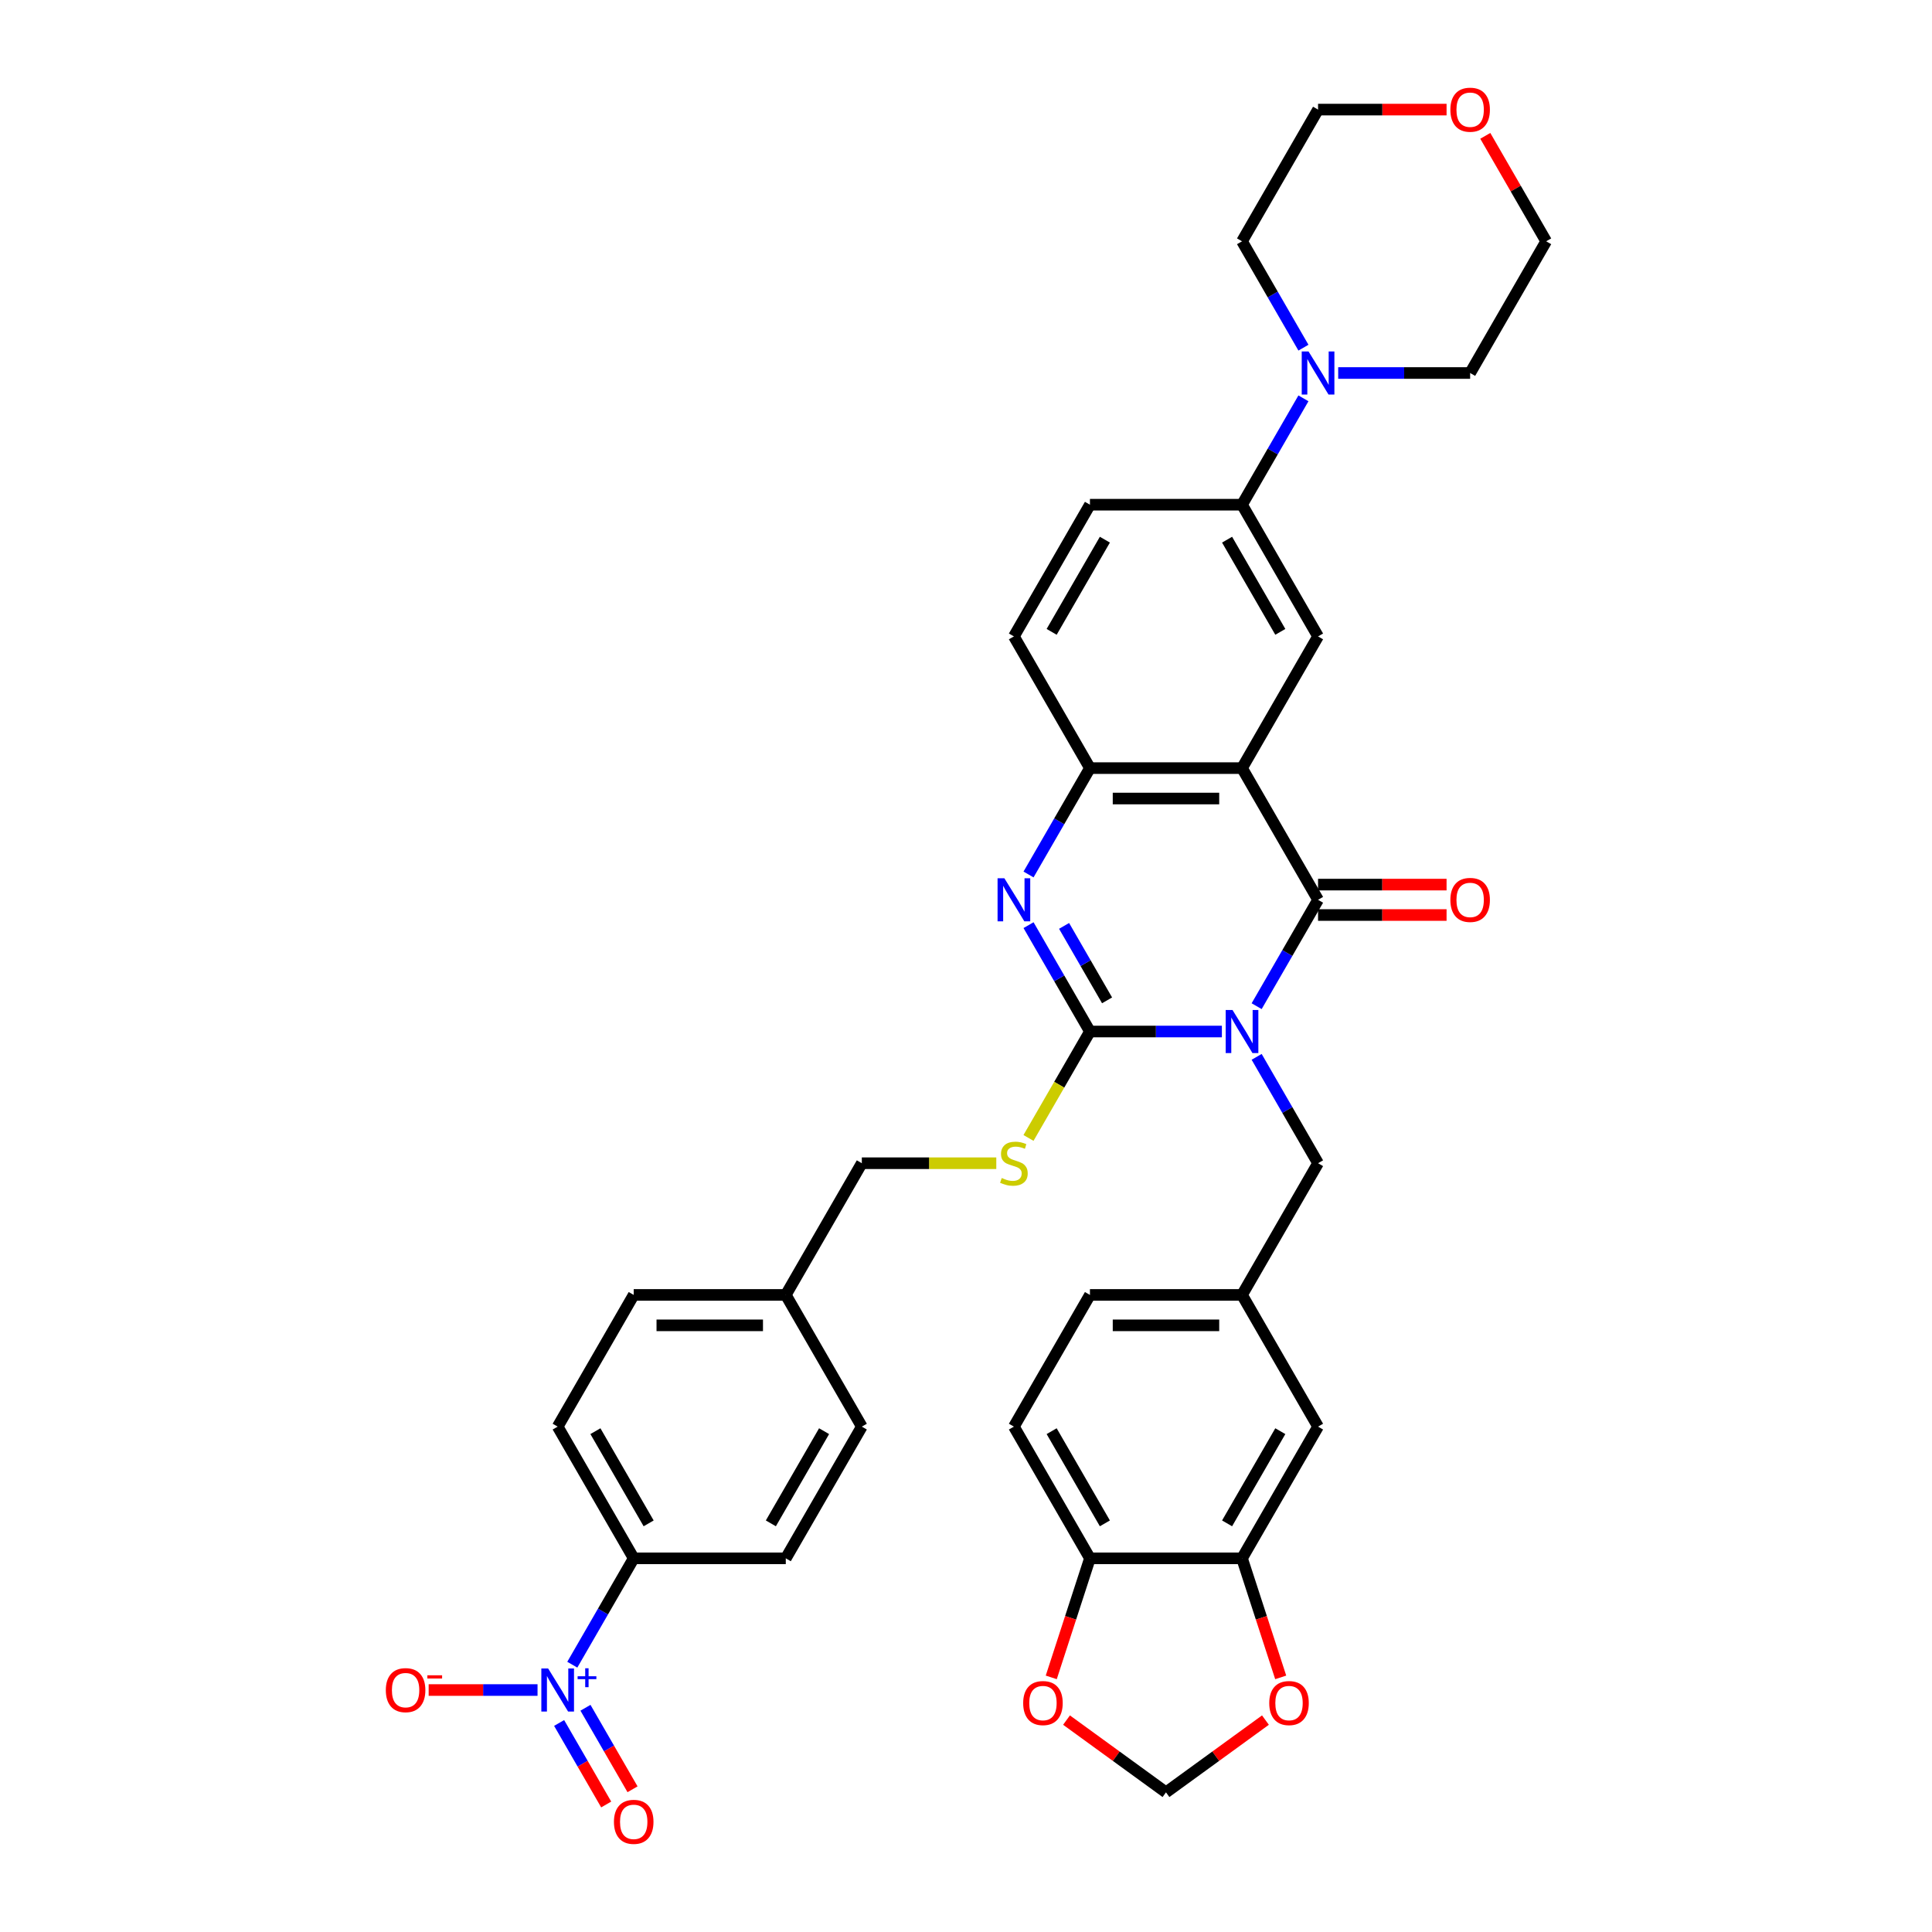 <?xml version='1.0' encoding='iso-8859-1'?>
<svg version='1.1' baseProfile='full'
              xmlns='http://www.w3.org/2000/svg'
                      xmlns:rdkit='http://www.rdkit.org/xml'
                      xmlns:xlink='http://www.w3.org/1999/xlink'
                  xml:space='preserve'
width='1000px' height='1000px' viewBox='0 0 1000 1000'>
<!-- END OF HEADER -->
<rect style='opacity:1.0;fill:#FFFFFF;stroke:none' width='1000' height='1000' x='0' y='0'> </rect>
<path class='bond-0' d='M 632.446,533.911 L 598.299,533.911' style='fill:none;fill-rule:evenodd;stroke:#0000FF;stroke-width:6px;stroke-linecap:butt;stroke-linejoin:miter;stroke-opacity:1' />
<path class='bond-0' d='M 598.299,533.911 L 564.153,533.911' style='fill:none;fill-rule:evenodd;stroke:#000000;stroke-width:6px;stroke-linecap:butt;stroke-linejoin:miter;stroke-opacity:1' />
<path class='bond-1' d='M 650.439,520.798 L 666.332,493.27' style='fill:none;fill-rule:evenodd;stroke:#0000FF;stroke-width:6px;stroke-linecap:butt;stroke-linejoin:miter;stroke-opacity:1' />
<path class='bond-1' d='M 666.332,493.27 L 682.225,465.742' style='fill:none;fill-rule:evenodd;stroke:#000000;stroke-width:6px;stroke-linecap:butt;stroke-linejoin:miter;stroke-opacity:1' />
<path class='bond-10' d='M 650.439,547.025 L 666.332,574.553' style='fill:none;fill-rule:evenodd;stroke:#0000FF;stroke-width:6px;stroke-linecap:butt;stroke-linejoin:miter;stroke-opacity:1' />
<path class='bond-10' d='M 666.332,574.553 L 682.225,602.081' style='fill:none;fill-rule:evenodd;stroke:#000000;stroke-width:6px;stroke-linecap:butt;stroke-linejoin:miter;stroke-opacity:1' />
<path class='bond-3' d='M 564.153,533.911 L 548.26,506.384' style='fill:none;fill-rule:evenodd;stroke:#000000;stroke-width:6px;stroke-linecap:butt;stroke-linejoin:miter;stroke-opacity:1' />
<path class='bond-3' d='M 548.26,506.384 L 532.367,478.856' style='fill:none;fill-rule:evenodd;stroke:#0000FF;stroke-width:6px;stroke-linecap:butt;stroke-linejoin:miter;stroke-opacity:1' />
<path class='bond-3' d='M 573.019,517.782 L 561.894,498.512' style='fill:none;fill-rule:evenodd;stroke:#000000;stroke-width:6px;stroke-linecap:butt;stroke-linejoin:miter;stroke-opacity:1' />
<path class='bond-3' d='M 561.894,498.512 L 550.768,479.243' style='fill:none;fill-rule:evenodd;stroke:#0000FF;stroke-width:6px;stroke-linecap:butt;stroke-linejoin:miter;stroke-opacity:1' />
<path class='bond-9' d='M 564.153,533.911 L 548.251,561.455' style='fill:none;fill-rule:evenodd;stroke:#000000;stroke-width:6px;stroke-linecap:butt;stroke-linejoin:miter;stroke-opacity:1' />
<path class='bond-9' d='M 548.251,561.455 L 532.348,588.998' style='fill:none;fill-rule:evenodd;stroke:#CCCC00;stroke-width:6px;stroke-linecap:butt;stroke-linejoin:miter;stroke-opacity:1' />
<path class='bond-2' d='M 682.225,465.742 L 642.868,397.573' style='fill:none;fill-rule:evenodd;stroke:#000000;stroke-width:6px;stroke-linecap:butt;stroke-linejoin:miter;stroke-opacity:1' />
<path class='bond-14' d='M 682.225,473.614 L 715.483,473.614' style='fill:none;fill-rule:evenodd;stroke:#000000;stroke-width:6px;stroke-linecap:butt;stroke-linejoin:miter;stroke-opacity:1' />
<path class='bond-14' d='M 715.483,473.614 L 748.74,473.614' style='fill:none;fill-rule:evenodd;stroke:#FF0000;stroke-width:6px;stroke-linecap:butt;stroke-linejoin:miter;stroke-opacity:1' />
<path class='bond-14' d='M 682.225,457.871 L 715.483,457.871' style='fill:none;fill-rule:evenodd;stroke:#000000;stroke-width:6px;stroke-linecap:butt;stroke-linejoin:miter;stroke-opacity:1' />
<path class='bond-14' d='M 715.483,457.871 L 748.74,457.871' style='fill:none;fill-rule:evenodd;stroke:#FF0000;stroke-width:6px;stroke-linecap:butt;stroke-linejoin:miter;stroke-opacity:1' />
<path class='bond-5' d='M 642.868,397.573 L 564.153,397.573' style='fill:none;fill-rule:evenodd;stroke:#000000;stroke-width:6px;stroke-linecap:butt;stroke-linejoin:miter;stroke-opacity:1' />
<path class='bond-5' d='M 631.061,413.316 L 575.96,413.316' style='fill:none;fill-rule:evenodd;stroke:#000000;stroke-width:6px;stroke-linecap:butt;stroke-linejoin:miter;stroke-opacity:1' />
<path class='bond-6' d='M 642.868,397.573 L 682.225,329.404' style='fill:none;fill-rule:evenodd;stroke:#000000;stroke-width:6px;stroke-linecap:butt;stroke-linejoin:miter;stroke-opacity:1' />
<path class='bond-37' d='M 532.367,452.628 L 548.26,425.101' style='fill:none;fill-rule:evenodd;stroke:#0000FF;stroke-width:6px;stroke-linecap:butt;stroke-linejoin:miter;stroke-opacity:1' />
<path class='bond-37' d='M 548.26,425.101 L 564.153,397.573' style='fill:none;fill-rule:evenodd;stroke:#000000;stroke-width:6px;stroke-linecap:butt;stroke-linejoin:miter;stroke-opacity:1' />
<path class='bond-4' d='M 296.221,861.644 L 312.114,834.116' style='fill:none;fill-rule:evenodd;stroke:#0000FF;stroke-width:6px;stroke-linecap:butt;stroke-linejoin:miter;stroke-opacity:1' />
<path class='bond-4' d='M 312.114,834.116 L 328.008,806.589' style='fill:none;fill-rule:evenodd;stroke:#000000;stroke-width:6px;stroke-linecap:butt;stroke-linejoin:miter;stroke-opacity:1' />
<path class='bond-13' d='M 278.228,874.758 L 250.052,874.758' style='fill:none;fill-rule:evenodd;stroke:#0000FF;stroke-width:6px;stroke-linecap:butt;stroke-linejoin:miter;stroke-opacity:1' />
<path class='bond-13' d='M 250.052,874.758 L 221.875,874.758' style='fill:none;fill-rule:evenodd;stroke:#FF0000;stroke-width:6px;stroke-linecap:butt;stroke-linejoin:miter;stroke-opacity:1' />
<path class='bond-17' d='M 289.404,891.808 L 301.585,912.905' style='fill:none;fill-rule:evenodd;stroke:#0000FF;stroke-width:6px;stroke-linecap:butt;stroke-linejoin:miter;stroke-opacity:1' />
<path class='bond-17' d='M 301.585,912.905 L 313.765,934.002' style='fill:none;fill-rule:evenodd;stroke:#FF0000;stroke-width:6px;stroke-linecap:butt;stroke-linejoin:miter;stroke-opacity:1' />
<path class='bond-17' d='M 303.038,883.936 L 315.219,905.033' style='fill:none;fill-rule:evenodd;stroke:#0000FF;stroke-width:6px;stroke-linecap:butt;stroke-linejoin:miter;stroke-opacity:1' />
<path class='bond-17' d='M 315.219,905.033 L 327.399,926.13' style='fill:none;fill-rule:evenodd;stroke:#FF0000;stroke-width:6px;stroke-linecap:butt;stroke-linejoin:miter;stroke-opacity:1' />
<path class='bond-22' d='M 564.153,397.573 L 524.795,329.404' style='fill:none;fill-rule:evenodd;stroke:#000000;stroke-width:6px;stroke-linecap:butt;stroke-linejoin:miter;stroke-opacity:1' />
<path class='bond-8' d='M 682.225,329.404 L 642.868,261.234' style='fill:none;fill-rule:evenodd;stroke:#000000;stroke-width:6px;stroke-linecap:butt;stroke-linejoin:miter;stroke-opacity:1' />
<path class='bond-8' d='M 662.688,327.05 L 635.138,279.331' style='fill:none;fill-rule:evenodd;stroke:#000000;stroke-width:6px;stroke-linecap:butt;stroke-linejoin:miter;stroke-opacity:1' />
<path class='bond-7' d='M 674.654,206.179 L 658.761,233.707' style='fill:none;fill-rule:evenodd;stroke:#0000FF;stroke-width:6px;stroke-linecap:butt;stroke-linejoin:miter;stroke-opacity:1' />
<path class='bond-7' d='M 658.761,233.707 L 642.868,261.234' style='fill:none;fill-rule:evenodd;stroke:#000000;stroke-width:6px;stroke-linecap:butt;stroke-linejoin:miter;stroke-opacity:1' />
<path class='bond-33' d='M 674.654,179.951 L 658.761,152.423' style='fill:none;fill-rule:evenodd;stroke:#0000FF;stroke-width:6px;stroke-linecap:butt;stroke-linejoin:miter;stroke-opacity:1' />
<path class='bond-33' d='M 658.761,152.423 L 642.868,124.896' style='fill:none;fill-rule:evenodd;stroke:#000000;stroke-width:6px;stroke-linecap:butt;stroke-linejoin:miter;stroke-opacity:1' />
<path class='bond-34' d='M 692.647,193.065 L 726.794,193.065' style='fill:none;fill-rule:evenodd;stroke:#0000FF;stroke-width:6px;stroke-linecap:butt;stroke-linejoin:miter;stroke-opacity:1' />
<path class='bond-34' d='M 726.794,193.065 L 760.941,193.065' style='fill:none;fill-rule:evenodd;stroke:#000000;stroke-width:6px;stroke-linecap:butt;stroke-linejoin:miter;stroke-opacity:1' />
<path class='bond-23' d='M 642.868,261.234 L 564.153,261.234' style='fill:none;fill-rule:evenodd;stroke:#000000;stroke-width:6px;stroke-linecap:butt;stroke-linejoin:miter;stroke-opacity:1' />
<path class='bond-28' d='M 515.68,602.081 L 480.88,602.081' style='fill:none;fill-rule:evenodd;stroke:#CCCC00;stroke-width:6px;stroke-linecap:butt;stroke-linejoin:miter;stroke-opacity:1' />
<path class='bond-28' d='M 480.88,602.081 L 446.08,602.081' style='fill:none;fill-rule:evenodd;stroke:#000000;stroke-width:6px;stroke-linecap:butt;stroke-linejoin:miter;stroke-opacity:1' />
<path class='bond-21' d='M 682.225,602.081 L 642.868,670.25' style='fill:none;fill-rule:evenodd;stroke:#000000;stroke-width:6px;stroke-linecap:butt;stroke-linejoin:miter;stroke-opacity:1' />
<path class='bond-11' d='M 642.868,806.589 L 682.225,738.419' style='fill:none;fill-rule:evenodd;stroke:#000000;stroke-width:6px;stroke-linecap:butt;stroke-linejoin:miter;stroke-opacity:1' />
<path class='bond-11' d='M 635.138,788.492 L 662.688,740.773' style='fill:none;fill-rule:evenodd;stroke:#000000;stroke-width:6px;stroke-linecap:butt;stroke-linejoin:miter;stroke-opacity:1' />
<path class='bond-16' d='M 642.868,806.589 L 652.879,837.4' style='fill:none;fill-rule:evenodd;stroke:#000000;stroke-width:6px;stroke-linecap:butt;stroke-linejoin:miter;stroke-opacity:1' />
<path class='bond-16' d='M 652.879,837.4 L 662.89,868.211' style='fill:none;fill-rule:evenodd;stroke:#FF0000;stroke-width:6px;stroke-linecap:butt;stroke-linejoin:miter;stroke-opacity:1' />
<path class='bond-38' d='M 642.868,806.589 L 564.153,806.589' style='fill:none;fill-rule:evenodd;stroke:#000000;stroke-width:6px;stroke-linecap:butt;stroke-linejoin:miter;stroke-opacity:1' />
<path class='bond-12' d='M 328.008,806.589 L 288.65,738.419' style='fill:none;fill-rule:evenodd;stroke:#000000;stroke-width:6px;stroke-linecap:butt;stroke-linejoin:miter;stroke-opacity:1' />
<path class='bond-12' d='M 335.738,788.492 L 308.187,740.773' style='fill:none;fill-rule:evenodd;stroke:#000000;stroke-width:6px;stroke-linecap:butt;stroke-linejoin:miter;stroke-opacity:1' />
<path class='bond-41' d='M 328.008,806.589 L 406.723,806.589' style='fill:none;fill-rule:evenodd;stroke:#000000;stroke-width:6px;stroke-linecap:butt;stroke-linejoin:miter;stroke-opacity:1' />
<path class='bond-15' d='M 564.153,806.589 L 524.795,738.419' style='fill:none;fill-rule:evenodd;stroke:#000000;stroke-width:6px;stroke-linecap:butt;stroke-linejoin:miter;stroke-opacity:1' />
<path class='bond-15' d='M 571.883,788.492 L 544.333,740.773' style='fill:none;fill-rule:evenodd;stroke:#000000;stroke-width:6px;stroke-linecap:butt;stroke-linejoin:miter;stroke-opacity:1' />
<path class='bond-18' d='M 564.153,806.589 L 554.142,837.4' style='fill:none;fill-rule:evenodd;stroke:#000000;stroke-width:6px;stroke-linecap:butt;stroke-linejoin:miter;stroke-opacity:1' />
<path class='bond-18' d='M 554.142,837.4 L 544.13,868.211' style='fill:none;fill-rule:evenodd;stroke:#FF0000;stroke-width:6px;stroke-linecap:butt;stroke-linejoin:miter;stroke-opacity:1' />
<path class='bond-19' d='M 654.991,890.315 L 629.251,909.017' style='fill:none;fill-rule:evenodd;stroke:#FF0000;stroke-width:6px;stroke-linecap:butt;stroke-linejoin:miter;stroke-opacity:1' />
<path class='bond-19' d='M 629.251,909.017 L 603.51,927.719' style='fill:none;fill-rule:evenodd;stroke:#000000;stroke-width:6px;stroke-linecap:butt;stroke-linejoin:miter;stroke-opacity:1' />
<path class='bond-40' d='M 552.029,890.315 L 577.77,909.017' style='fill:none;fill-rule:evenodd;stroke:#FF0000;stroke-width:6px;stroke-linecap:butt;stroke-linejoin:miter;stroke-opacity:1' />
<path class='bond-40' d='M 577.77,909.017 L 603.51,927.719' style='fill:none;fill-rule:evenodd;stroke:#000000;stroke-width:6px;stroke-linecap:butt;stroke-linejoin:miter;stroke-opacity:1' />
<path class='bond-20' d='M 682.225,738.419 L 642.868,670.25' style='fill:none;fill-rule:evenodd;stroke:#000000;stroke-width:6px;stroke-linecap:butt;stroke-linejoin:miter;stroke-opacity:1' />
<path class='bond-29' d='M 642.868,670.25 L 564.153,670.25' style='fill:none;fill-rule:evenodd;stroke:#000000;stroke-width:6px;stroke-linecap:butt;stroke-linejoin:miter;stroke-opacity:1' />
<path class='bond-29' d='M 631.061,685.993 L 575.96,685.993' style='fill:none;fill-rule:evenodd;stroke:#000000;stroke-width:6px;stroke-linecap:butt;stroke-linejoin:miter;stroke-opacity:1' />
<path class='bond-39' d='M 524.795,329.404 L 564.153,261.234' style='fill:none;fill-rule:evenodd;stroke:#000000;stroke-width:6px;stroke-linecap:butt;stroke-linejoin:miter;stroke-opacity:1' />
<path class='bond-39' d='M 544.333,327.05 L 571.883,279.331' style='fill:none;fill-rule:evenodd;stroke:#000000;stroke-width:6px;stroke-linecap:butt;stroke-linejoin:miter;stroke-opacity:1' />
<path class='bond-24' d='M 768.785,70.313 L 784.541,97.604' style='fill:none;fill-rule:evenodd;stroke:#FF0000;stroke-width:6px;stroke-linecap:butt;stroke-linejoin:miter;stroke-opacity:1' />
<path class='bond-24' d='M 784.541,97.604 L 800.298,124.896' style='fill:none;fill-rule:evenodd;stroke:#000000;stroke-width:6px;stroke-linecap:butt;stroke-linejoin:miter;stroke-opacity:1' />
<path class='bond-42' d='M 748.74,56.727 L 715.483,56.727' style='fill:none;fill-rule:evenodd;stroke:#FF0000;stroke-width:6px;stroke-linecap:butt;stroke-linejoin:miter;stroke-opacity:1' />
<path class='bond-42' d='M 715.483,56.727 L 682.225,56.727' style='fill:none;fill-rule:evenodd;stroke:#000000;stroke-width:6px;stroke-linecap:butt;stroke-linejoin:miter;stroke-opacity:1' />
<path class='bond-25' d='M 406.723,806.589 L 446.08,738.419' style='fill:none;fill-rule:evenodd;stroke:#000000;stroke-width:6px;stroke-linecap:butt;stroke-linejoin:miter;stroke-opacity:1' />
<path class='bond-25' d='M 398.992,788.492 L 426.543,740.773' style='fill:none;fill-rule:evenodd;stroke:#000000;stroke-width:6px;stroke-linecap:butt;stroke-linejoin:miter;stroke-opacity:1' />
<path class='bond-26' d='M 288.65,738.419 L 328.008,670.25' style='fill:none;fill-rule:evenodd;stroke:#000000;stroke-width:6px;stroke-linecap:butt;stroke-linejoin:miter;stroke-opacity:1' />
<path class='bond-27' d='M 524.795,738.419 L 564.153,670.25' style='fill:none;fill-rule:evenodd;stroke:#000000;stroke-width:6px;stroke-linecap:butt;stroke-linejoin:miter;stroke-opacity:1' />
<path class='bond-30' d='M 446.08,602.081 L 406.723,670.25' style='fill:none;fill-rule:evenodd;stroke:#000000;stroke-width:6px;stroke-linecap:butt;stroke-linejoin:miter;stroke-opacity:1' />
<path class='bond-31' d='M 406.723,670.25 L 446.08,738.419' style='fill:none;fill-rule:evenodd;stroke:#000000;stroke-width:6px;stroke-linecap:butt;stroke-linejoin:miter;stroke-opacity:1' />
<path class='bond-32' d='M 406.723,670.25 L 328.008,670.25' style='fill:none;fill-rule:evenodd;stroke:#000000;stroke-width:6px;stroke-linecap:butt;stroke-linejoin:miter;stroke-opacity:1' />
<path class='bond-32' d='M 394.915,685.993 L 339.815,685.993' style='fill:none;fill-rule:evenodd;stroke:#000000;stroke-width:6px;stroke-linecap:butt;stroke-linejoin:miter;stroke-opacity:1' />
<path class='bond-36' d='M 642.868,124.896 L 682.225,56.727' style='fill:none;fill-rule:evenodd;stroke:#000000;stroke-width:6px;stroke-linecap:butt;stroke-linejoin:miter;stroke-opacity:1' />
<path class='bond-35' d='M 760.941,193.065 L 800.298,124.896' style='fill:none;fill-rule:evenodd;stroke:#000000;stroke-width:6px;stroke-linecap:butt;stroke-linejoin:miter;stroke-opacity:1' />
<path  class='atom-0' d='M 637.94 522.765
L 645.245 534.573
Q 645.969 535.738, 647.134 537.847
Q 648.299 539.957, 648.362 540.083
L 648.362 522.765
L 651.322 522.765
L 651.322 545.058
L 648.268 545.058
L 640.428 532.148
Q 639.515 530.637, 638.539 528.905
Q 637.594 527.173, 637.311 526.638
L 637.311 545.058
L 634.414 545.058
L 634.414 522.765
L 637.94 522.765
' fill='#0000FF'/>
<path  class='atom-4' d='M 519.868 454.596
L 527.172 466.403
Q 527.897 467.568, 529.062 469.678
Q 530.227 471.788, 530.29 471.913
L 530.29 454.596
L 533.249 454.596
L 533.249 476.888
L 530.195 476.888
L 522.355 463.979
Q 521.442 462.468, 520.466 460.736
Q 519.521 459.004, 519.238 458.469
L 519.238 476.888
L 516.341 476.888
L 516.341 454.596
L 519.868 454.596
' fill='#0000FF'/>
<path  class='atom-5' d='M 283.722 863.612
L 291.027 875.419
Q 291.751 876.584, 292.916 878.694
Q 294.081 880.803, 294.144 880.929
L 294.144 863.612
L 297.104 863.612
L 297.104 885.904
L 294.05 885.904
L 286.21 872.995
Q 285.297 871.483, 284.321 869.752
Q 283.376 868.02, 283.093 867.485
L 283.093 885.904
L 280.196 885.904
L 280.196 863.612
L 283.722 863.612
' fill='#0000FF'/>
<path  class='atom-5' d='M 298.974 867.63
L 302.902 867.63
L 302.902 863.495
L 304.647 863.495
L 304.647 867.63
L 308.679 867.63
L 308.679 869.126
L 304.647 869.126
L 304.647 873.282
L 302.902 873.282
L 302.902 869.126
L 298.974 869.126
L 298.974 867.63
' fill='#0000FF'/>
<path  class='atom-8' d='M 677.298 181.919
L 684.603 193.726
Q 685.327 194.891, 686.492 197.001
Q 687.657 199.11, 687.72 199.236
L 687.72 181.919
L 690.679 181.919
L 690.679 204.211
L 687.625 204.211
L 679.785 191.302
Q 678.872 189.791, 677.896 188.059
Q 676.952 186.327, 676.668 185.792
L 676.668 204.211
L 673.771 204.211
L 673.771 181.919
L 677.298 181.919
' fill='#0000FF'/>
<path  class='atom-10' d='M 518.498 609.732
Q 518.75 609.826, 519.789 610.267
Q 520.828 610.708, 521.962 610.991
Q 523.126 611.243, 524.26 611.243
Q 526.37 611.243, 527.598 610.236
Q 528.825 609.197, 528.825 607.402
Q 528.825 606.174, 528.196 605.418
Q 527.598 604.663, 526.653 604.253
Q 525.708 603.844, 524.134 603.372
Q 522.15 602.773, 520.954 602.207
Q 519.789 601.64, 518.939 600.443
Q 518.12 599.247, 518.12 597.232
Q 518.12 594.43, 520.009 592.698
Q 521.93 590.966, 525.708 590.966
Q 528.29 590.966, 531.218 592.194
L 530.494 594.619
Q 527.818 593.517, 525.803 593.517
Q 523.63 593.517, 522.434 594.43
Q 521.237 595.311, 521.269 596.854
Q 521.269 598.051, 521.867 598.775
Q 522.497 599.499, 523.378 599.908
Q 524.291 600.318, 525.803 600.79
Q 527.818 601.42, 529.014 602.049
Q 530.211 602.679, 531.061 603.97
Q 531.943 605.229, 531.943 607.402
Q 531.943 610.488, 529.865 612.156
Q 527.818 613.794, 524.386 613.794
Q 522.402 613.794, 520.891 613.353
Q 519.411 612.943, 517.648 612.219
L 518.498 609.732
' fill='#CCCC00'/>
<path  class='atom-14' d='M 199.702 874.821
Q 199.702 869.468, 202.347 866.477
Q 204.992 863.486, 209.935 863.486
Q 214.878 863.486, 217.523 866.477
Q 220.168 869.468, 220.168 874.821
Q 220.168 880.236, 217.492 883.322
Q 214.815 886.376, 209.935 886.376
Q 205.023 886.376, 202.347 883.322
Q 199.702 880.268, 199.702 874.821
M 209.935 883.857
Q 213.335 883.857, 215.162 881.59
Q 217.019 879.292, 217.019 874.821
Q 217.019 870.444, 215.162 868.24
Q 213.335 866.005, 209.935 866.005
Q 206.534 866.005, 204.677 868.209
Q 202.851 870.413, 202.851 874.821
Q 202.851 879.323, 204.677 881.59
Q 206.534 883.857, 209.935 883.857
' fill='#FF0000'/>
<path  class='atom-14' d='M 221.207 867.124
L 228.833 867.124
L 228.833 868.787
L 221.207 868.787
L 221.207 867.124
' fill='#FF0000'/>
<path  class='atom-15' d='M 750.708 465.805
Q 750.708 460.453, 753.352 457.461
Q 755.997 454.47, 760.941 454.47
Q 765.884 454.47, 768.529 457.461
Q 771.174 460.453, 771.174 465.805
Q 771.174 471.221, 768.497 474.306
Q 765.821 477.361, 760.941 477.361
Q 756.029 477.361, 753.352 474.306
Q 750.708 471.252, 750.708 465.805
M 760.941 474.842
Q 764.341 474.842, 766.167 472.575
Q 768.025 470.276, 768.025 465.805
Q 768.025 461.429, 766.167 459.225
Q 764.341 456.989, 760.941 456.989
Q 757.54 456.989, 755.682 459.193
Q 753.856 461.397, 753.856 465.805
Q 753.856 470.308, 755.682 472.575
Q 757.54 474.842, 760.941 474.842
' fill='#FF0000'/>
<path  class='atom-17' d='M 656.959 881.514
Q 656.959 876.161, 659.604 873.17
Q 662.249 870.179, 667.192 870.179
Q 672.136 870.179, 674.78 873.17
Q 677.425 876.161, 677.425 881.514
Q 677.425 886.93, 674.749 890.015
Q 672.073 893.069, 667.192 893.069
Q 662.28 893.069, 659.604 890.015
Q 656.959 886.961, 656.959 881.514
M 667.192 890.551
Q 670.593 890.551, 672.419 888.284
Q 674.277 885.985, 674.277 881.514
Q 674.277 877.137, 672.419 874.933
Q 670.593 872.698, 667.192 872.698
Q 663.792 872.698, 661.934 874.902
Q 660.108 877.106, 660.108 881.514
Q 660.108 886.017, 661.934 888.284
Q 663.792 890.551, 667.192 890.551
' fill='#FF0000'/>
<path  class='atom-18' d='M 317.775 942.99
Q 317.775 937.637, 320.419 934.646
Q 323.064 931.655, 328.008 931.655
Q 332.951 931.655, 335.596 934.646
Q 338.24 937.637, 338.24 942.99
Q 338.24 948.406, 335.564 951.491
Q 332.888 954.545, 328.008 954.545
Q 323.096 954.545, 320.419 951.491
Q 317.775 948.437, 317.775 942.99
M 328.008 952.027
Q 331.408 952.027, 333.234 949.76
Q 335.092 947.461, 335.092 942.99
Q 335.092 938.614, 333.234 936.409
Q 331.408 934.174, 328.008 934.174
Q 324.607 934.174, 322.749 936.378
Q 320.923 938.582, 320.923 942.99
Q 320.923 947.493, 322.749 949.76
Q 324.607 952.027, 328.008 952.027
' fill='#FF0000'/>
<path  class='atom-19' d='M 529.596 881.514
Q 529.596 876.161, 532.24 873.17
Q 534.885 870.179, 539.829 870.179
Q 544.772 870.179, 547.417 873.17
Q 550.061 876.161, 550.061 881.514
Q 550.061 886.93, 547.385 890.015
Q 544.709 893.069, 539.829 893.069
Q 534.917 893.069, 532.24 890.015
Q 529.596 886.961, 529.596 881.514
M 539.829 890.551
Q 543.229 890.551, 545.055 888.284
Q 546.913 885.985, 546.913 881.514
Q 546.913 877.137, 545.055 874.933
Q 543.229 872.698, 539.829 872.698
Q 536.428 872.698, 534.57 874.902
Q 532.744 877.106, 532.744 881.514
Q 532.744 886.017, 534.57 888.284
Q 536.428 890.551, 539.829 890.551
' fill='#FF0000'/>
<path  class='atom-25' d='M 750.708 56.789
Q 750.708 51.437, 753.352 48.446
Q 755.997 45.455, 760.941 45.455
Q 765.884 45.455, 768.529 48.446
Q 771.174 51.437, 771.174 56.789
Q 771.174 62.205, 768.497 65.291
Q 765.821 68.345, 760.941 68.345
Q 756.029 68.345, 753.352 65.291
Q 750.708 62.237, 750.708 56.789
M 760.941 65.826
Q 764.341 65.826, 766.167 63.559
Q 768.025 61.261, 768.025 56.789
Q 768.025 52.413, 766.167 50.209
Q 764.341 47.973, 760.941 47.973
Q 757.54 47.973, 755.682 50.178
Q 753.856 52.382, 753.856 56.789
Q 753.856 61.292, 755.682 63.559
Q 757.54 65.826, 760.941 65.826
' fill='#FF0000'/>
</svg>
